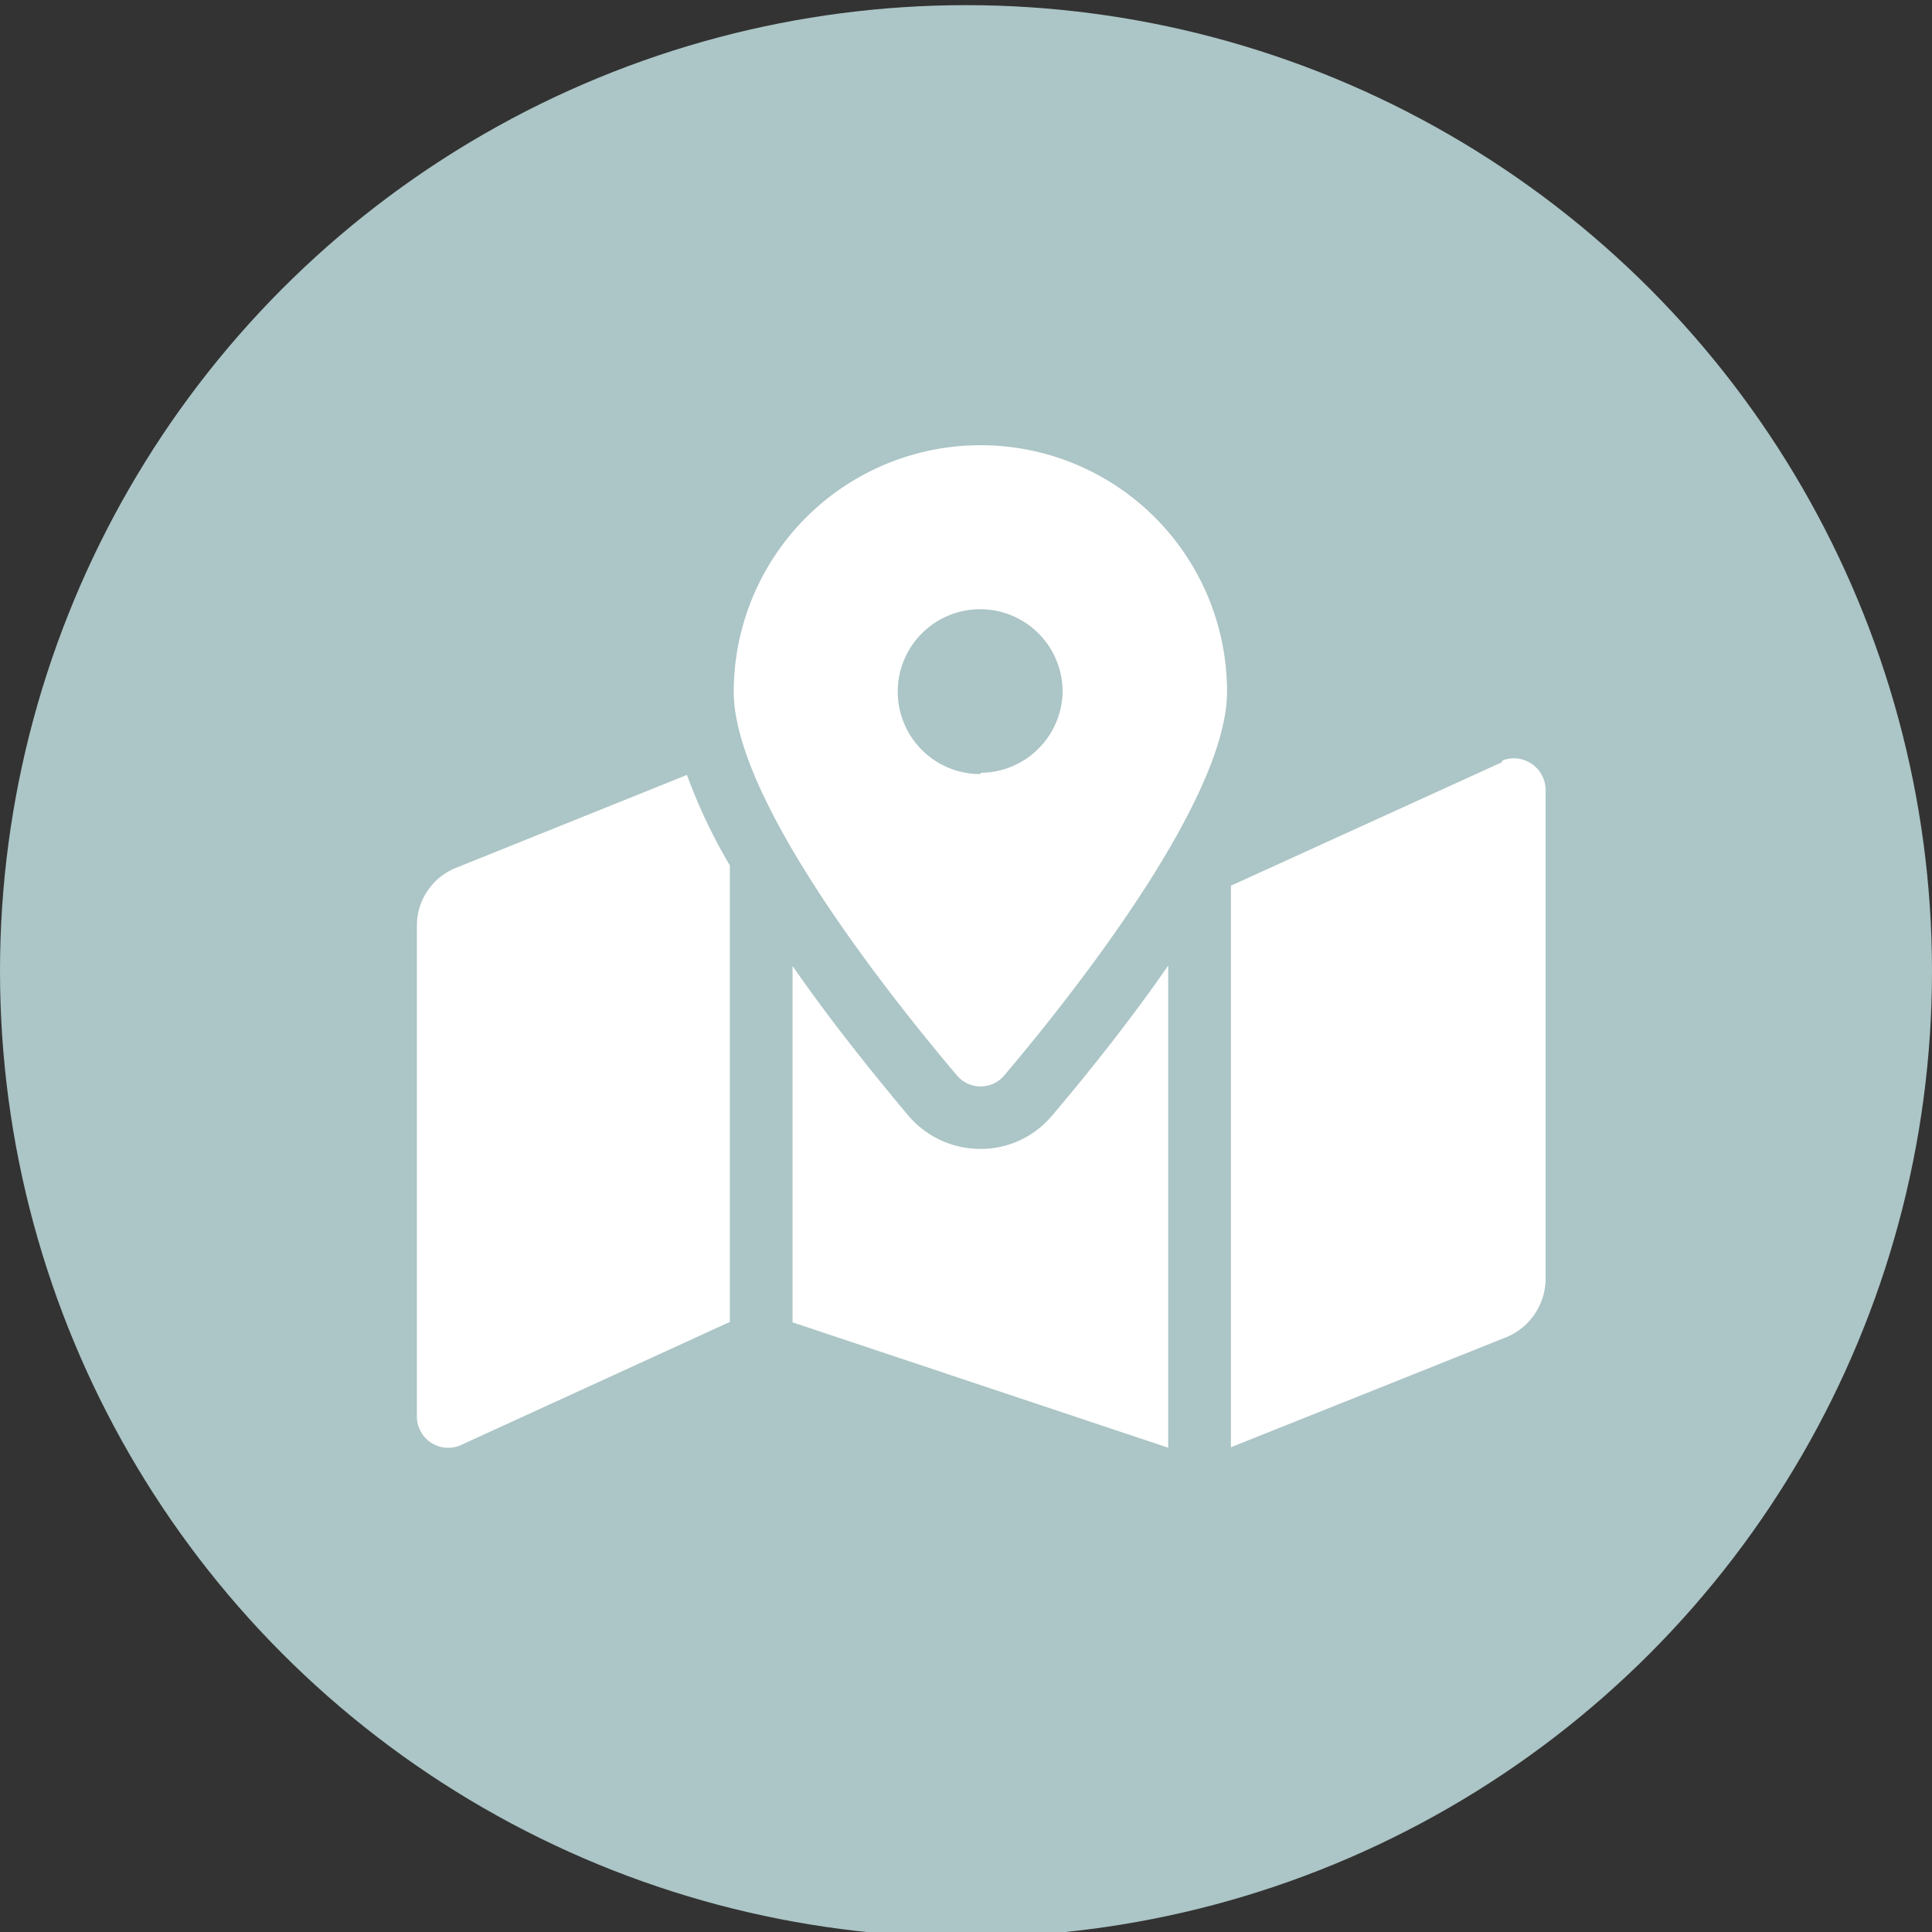 <?xml version="1.0" encoding="UTF-8"?> <svg xmlns="http://www.w3.org/2000/svg" id="Layer_1" data-name="Layer 1" viewBox="0 0 45 45"><rect x="0" y="0" width="45" height="45" fill="#333333" stroke="none"/><defs><style>.cls-1{fill:#acc5c6;}.cls-2{fill:#fff;}</style></defs><circle class="cls-1" cx="22.5" cy="22.62" r="22.5"></circle><path class="cls-2" d="M22.84,10.37a5.75,5.75,0,0,0-5.75,5.74c0,2.57,3.76,7.24,5.2,8.94a.72.72,0,0,0,1.1,0c1.44-1.7,5.19-6.37,5.19-8.94A5.74,5.74,0,0,0,22.84,10.37Zm0,7.66a1.92,1.92,0,1,1,1.91-1.92A1.92,1.92,0,0,1,22.84,18ZM10.63,20.21a1.45,1.45,0,0,0-.92,1.36V33a.73.73,0,0,0,1,.67L17,30.79V20.16a13,13,0,0,1-1-2.11Zm12.21,6.55A2.2,2.2,0,0,1,21.17,26c-.89-1.06-1.85-2.26-2.71-3.5v8.3l8.75,2.92V22.49c-.86,1.24-1.81,2.44-2.71,3.5A2.16,2.16,0,0,1,22.84,26.76Zm12.13-9-6.3,2.87V33.71l6.38-2.55A1.48,1.48,0,0,0,36,29.8V18.39A.74.74,0,0,0,35,17.71Z"></path></svg> 